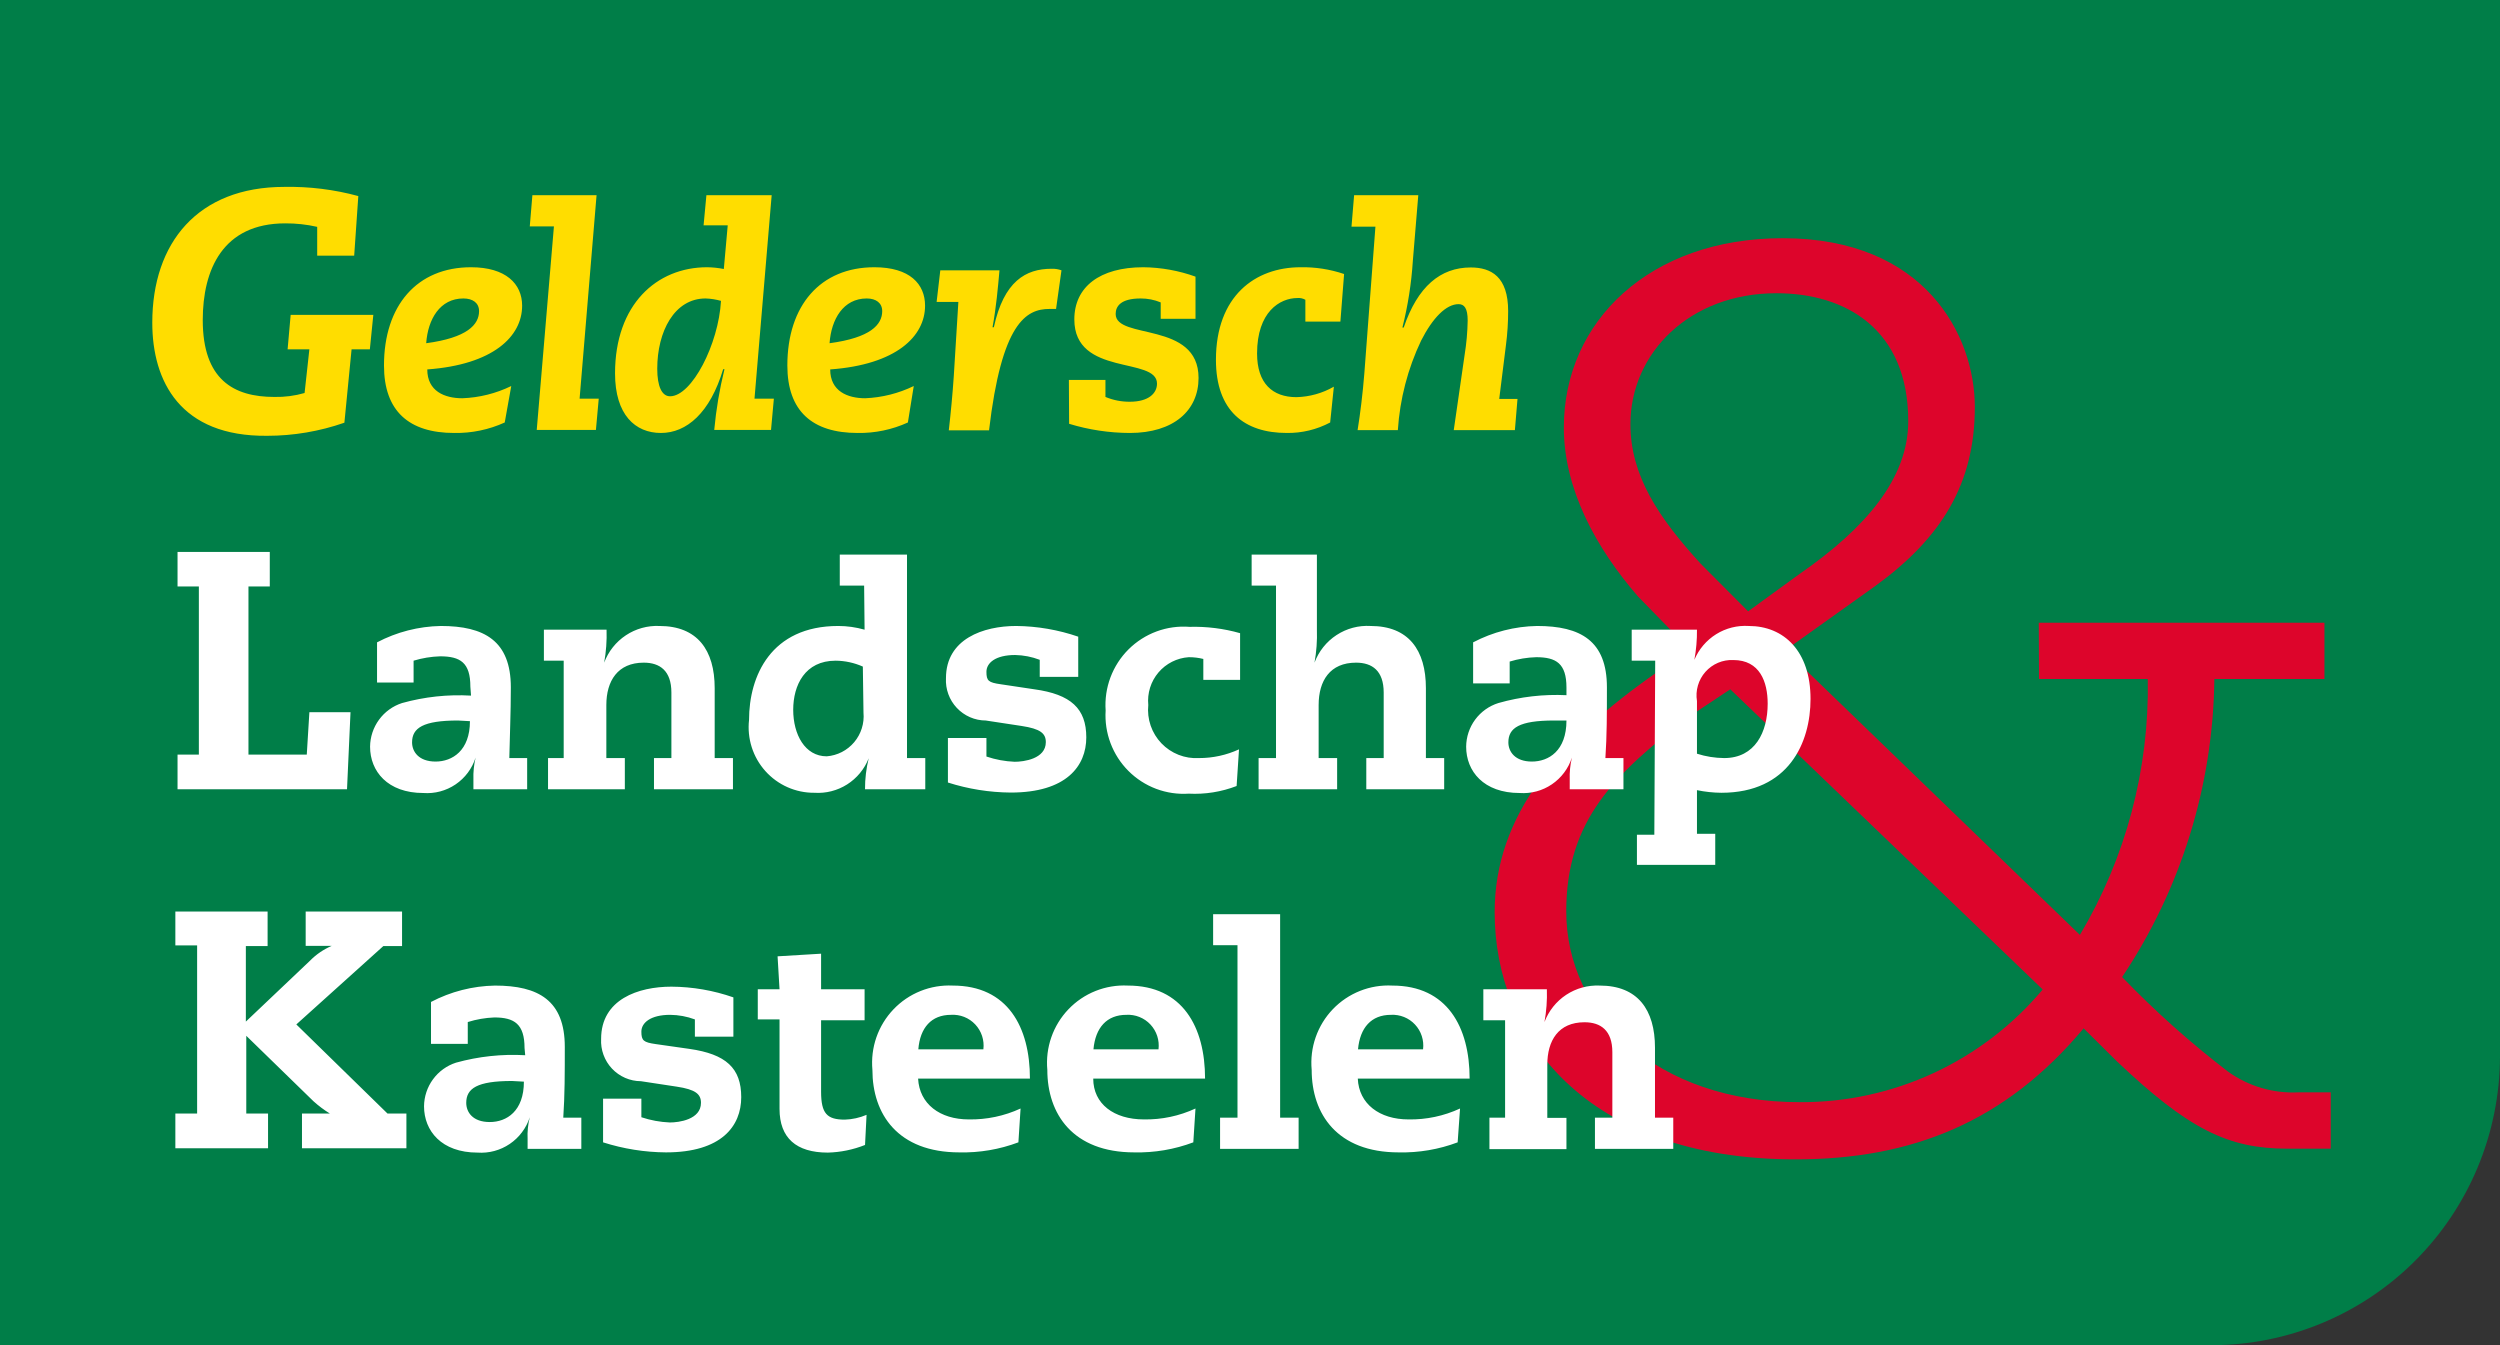 <?xml version="1.0" encoding="UTF-8"?>
<svg xmlns="http://www.w3.org/2000/svg" viewBox="0 0 197 106" fill="none">
  <rect x="0" y="0" width="197" height="106" fill="#333333" stroke="none"/>
  <path d="M0,0 L197,0 L197,83.289 C196.973,89.322 194.566,95.098 190.305,99.355 C186.045,103.611 180.279,106 174.267,106 L0,106 L0,0 Z" fill="#007E48"></path>
  <path d="M28.235,15.45 L27.91,20.147 L24.995,20.147 L24.995,17.876 C24.168,17.688 23.323,17.596 22.475,17.601 C17.555,17.601 15.977,21.248 15.977,25.222 C15.977,29.919 18.412,31.279 21.618,31.279 C22.423,31.297 23.227,31.192 24.001,30.969 L24.378,27.528 L22.663,27.528 L22.904,24.809 L29.418,24.809 L29.144,27.528 L27.704,27.528 L27.138,33.309 C25.181,33.992 23.124,34.341 21.052,34.341 C14.212,34.41 12,30.057 12,25.429 C12,19.132 15.583,14.727 22.406,14.727 C24.374,14.69 26.336,14.933 28.235,15.45 Z M37.115,21.059 C39.858,21.059 41.144,22.367 41.144,24.087 C41.144,26.513 38.864,28.733 33.669,29.111 C33.669,30.831 35.041,31.382 36.43,31.382 C37.768,31.334 39.082,31.005 40.287,30.419 L39.773,33.292 C38.524,33.86 37.166,34.142 35.795,34.118 C32.229,34.118 30.258,32.397 30.258,28.801 C30.258,24.07 32.864,21.059 37.115,21.059 Z M68.9,21.059 C71.695,21.059 72.895,22.384 72.895,24.087 C72.895,26.513 70.615,28.733 65.42,29.111 C65.42,30.831 66.792,31.382 68.18,31.382 C69.507,31.327 70.808,30.999 72.004,30.419 L71.541,33.292 C70.298,33.858 68.945,34.14 67.58,34.118 C64.014,34.118 62.043,32.397 62.043,28.801 C62.043,24.07 64.649,21.059 68.9,21.059 Z M90.092,21.059 C91.495,21.073 92.886,21.323 94.206,21.799 L94.206,25.119 L94.206,25.119 L91.463,25.119 L91.463,23.829 C90.963,23.622 90.427,23.517 89.886,23.519 C88.309,23.519 87.914,24.139 87.914,24.741 C87.914,26.806 94.446,25.274 94.446,29.782 C94.446,32.346 92.492,34.118 89.029,34.118 C87.408,34.113 85.796,33.869 84.246,33.395 L84.228,29.937 L87.109,29.937 L87.109,31.279 L87.109,31.279 C87.717,31.533 88.37,31.662 89.029,31.657 C90.52,31.657 91.172,30.986 91.172,30.229 C91.172,28.079 84.657,29.696 84.657,25.171 C84.657,22.608 86.663,21.059 90.092,21.059 Z M60.808,15.381 L59.454,31.416 L60.98,31.416 L60.757,33.877 L56.282,33.877 C56.431,32.264 56.7,30.666 57.088,29.094 L56.985,29.094 C55.957,32.535 54.105,34.118 52.082,34.118 C50.059,34.118 48.465,32.69 48.465,29.421 C48.465,24.001 51.739,21.059 55.717,21.059 C56.16,21.064 56.602,21.11 57.037,21.197 L57.345,17.756 L55.442,17.756 L55.665,15.381 L60.808,15.381 Z M105.914,21.592 L105.623,25.343 L102.863,25.343 L102.863,23.622 C102.675,23.515 102.46,23.467 102.245,23.485 C100.84,23.485 99.057,24.586 99.057,27.855 C99.057,30.212 100.274,31.296 102.16,31.296 C103.196,31.27 104.209,30.987 105.108,30.47 L104.817,33.292 C103.761,33.852 102.582,34.136 101.388,34.117 C98.079,34.117 95.816,32.397 95.816,28.354 C95.816,23.347 98.885,21.059 102.485,21.059 C103.65,21.037 104.81,21.218 105.914,21.592 Z M82.857,21.179 C83.125,21.169 83.392,21.21 83.645,21.3 L83.217,24.345 L82.702,24.345 C80.851,24.345 78.931,25.446 77.936,33.911 L74.765,33.911 C74.919,32.569 75.073,30.952 75.159,29.627 L75.519,23.794 L73.805,23.794 L74.096,21.3 L78.759,21.3 C78.639,22.642 78.502,24.225 78.211,25.79 L78.314,25.79 C79.102,22.16 80.834,21.179 82.857,21.179 Z M111.761,15.381 L111.333,20.543 C111.221,22.32 110.945,24.082 110.51,25.808 L110.613,25.808 C111.71,22.573 113.51,21.076 115.893,21.076 C117.504,21.076 118.842,21.799 118.842,24.517 C118.842,25.409 118.785,26.3 118.67,27.184 L118.139,31.434 L119.579,31.434 L119.373,33.894 L114.556,33.894 L115.413,27.958 C115.558,27.065 115.638,26.162 115.653,25.257 C115.653,24.276 115.379,23.967 114.933,23.967 C113.956,23.967 112.893,25.051 111.984,26.84 C110.932,29.053 110.31,31.447 110.15,33.894 L106.978,33.894 C107.184,32.638 107.39,30.952 107.51,29.421 L108.384,17.859 L106.498,17.859 L106.704,15.381 L111.761,15.381 Z M47.009,15.381 L45.672,31.416 L47.181,31.416 L46.958,33.877 L42.295,33.877 L43.649,17.842 L41.746,17.842 L41.952,15.381 L47.009,15.381 Z M55.597,23.519 C53.145,23.519 51.791,26.117 51.791,29.059 C51.791,30.436 52.151,31.227 52.802,31.227 C54.517,31.227 56.625,27.115 56.814,23.709 C56.417,23.595 56.009,23.532 55.597,23.519 Z M36.515,23.519 C34.664,23.519 33.721,25.154 33.584,27.046 C36.807,26.616 37.75,25.584 37.75,24.517 C37.75,23.881 37.27,23.519 36.515,23.519 Z M68.3,23.519 C66.449,23.519 65.506,25.154 65.369,27.046 C68.592,26.616 69.518,25.584 69.518,24.517 C69.518,23.881 69.038,23.519 68.3,23.519 Z" fill="#FFDD00"></path>
  <path d="M141.798,45.232 C147.044,41.602 150.37,37.679 150.37,33.188 C150.37,25.928 145.432,23.106 139.981,23.106 C133.123,23.106 128.477,27.837 128.477,33.429 C128.477,37.472 130.689,40.793 134.015,44.423 L137.752,48.174 L141.798,45.232 Z M133.312,56.329 C127.157,60.974 123.42,64.691 123.42,71.814 C123.42,79.986 130.586,86.851 141.798,86.851 C145.446,86.874 149.055,86.091 152.368,84.557 C155.68,83.022 158.616,80.774 160.965,77.973 L136.346,54.316 L133.312,56.329 Z M160.656,49.069 L183.166,49.069 L183.166,53.507 L174.491,53.507 C174.397,61.879 171.871,70.041 167.222,76.992 C169.821,79.688 172.617,82.184 175.588,84.459 C177.205,85.611 179.163,86.181 181.143,86.076 L183.663,86.076 L183.663,90.515 L180.234,90.515 C175.588,90.515 172.468,89.001 166.811,83.633 L164.188,81.035 C158.033,88.399 150.678,91.358 141.489,91.358 C124.945,91.358 117.779,81.672 117.779,71.882 C117.779,64.226 122.82,58.376 130.586,52.957 L133.106,51.133 L129.077,47.004 C125.751,43.167 123.231,38.539 123.231,33.687 C123.231,25.326 129.986,18.77 140.478,18.77 C151.69,18.77 155.616,26.427 155.616,32.07 C155.616,38.126 152.993,42.393 147.747,46.195 L140.683,51.236 L163.896,73.672 C167.521,67.583 169.374,60.598 169.245,53.507 L160.673,53.507 L160.656,49.069 Z" fill="#DD052B"></path>
  <path d="M39.003,77.664 C42.432,77.664 44.506,78.834 44.506,82.498 C44.506,84.563 44.506,86.3 44.386,88.073 L45.809,88.073 L45.809,90.533 L41.575,90.533 L41.575,89.759 C41.547,89.18 41.605,88.6 41.746,88.038 C41.469,88.897 40.913,89.638 40.167,90.143 C39.422,90.648 38.529,90.888 37.632,90.825 C34.786,90.825 33.414,89.105 33.414,87.178 C33.42,86.411 33.667,85.666 34.12,85.049 C34.572,84.431 35.207,83.972 35.934,83.737 C37.708,83.245 39.549,83.047 41.386,83.152 L41.334,82.584 C41.334,80.692 40.529,80.175 38.952,80.175 C38.242,80.202 37.538,80.324 36.86,80.537 L36.86,82.257 L33.963,82.257 L33.963,78.954 C35.52,78.136 37.246,77.694 39.003,77.664 Z M64.702,75.151 L64.702,77.956 L68.13,77.956 L68.13,80.399 L64.702,80.399 L64.702,86.025 C64.702,87.745 65.165,88.227 66.57,88.227 C67.16,88.209 67.742,88.08 68.285,87.849 L68.165,90.223 C67.23,90.595 66.238,90.799 65.233,90.825 C62.747,90.825 61.427,89.672 61.427,87.384 L61.427,80.33 L59.713,80.33 L59.713,77.956 L61.427,77.956 L61.273,75.358 L64.702,75.151 Z M75.072,77.663 C79.41,77.663 81.158,80.932 81.158,84.993 L72.346,84.993 C72.449,86.989 74.061,88.21 76.341,88.21 C77.748,88.234 79.143,87.94 80.421,87.35 L80.25,90.016 C78.765,90.575 77.188,90.844 75.604,90.808 C70.735,90.808 68.746,87.78 68.746,84.305 C68.667,83.437 68.774,82.563 69.059,81.741 C69.345,80.919 69.803,80.168 70.403,79.539 C71.002,78.909 71.729,78.416 72.535,78.093 C73.34,77.769 74.206,77.623 75.072,77.663 Z M109.72,77.664 C114.04,77.664 115.806,80.933 115.806,84.993 L106.994,84.993 C107.08,86.989 108.708,88.21 110.989,88.21 C112.39,88.235 113.779,87.941 115.052,87.35 L114.863,90.017 C113.379,90.575 111.802,90.844 110.217,90.808 C105.365,90.808 103.36,87.78 103.36,84.305 C103.28,83.435 103.387,82.558 103.675,81.733 C103.963,80.908 104.424,80.155 105.027,79.525 C105.631,78.895 106.362,78.403 107.172,78.082 C107.981,77.761 108.85,77.618 109.72,77.664 Z M88.873,77.663 C93.193,77.663 94.959,80.932 94.959,84.993 L86.147,84.993 C86.147,86.988 87.775,88.21 90.141,88.21 C91.543,88.234 92.932,87.94 94.204,87.35 L94.033,90.016 C92.549,90.575 90.972,90.843 89.387,90.808 C84.535,90.808 82.529,87.78 82.529,84.304 C82.45,83.436 82.557,82.56 82.844,81.737 C83.13,80.913 83.59,80.161 84.192,79.532 C84.793,78.902 85.522,78.409 86.33,78.087 C87.137,77.765 88.005,77.62 88.873,77.663 Z M52.905,77.749 C54.569,77.759 56.22,78.044 57.791,78.593 L57.791,81.689 L54.757,81.689 L54.757,80.33 C54.131,80.097 53.47,79.975 52.803,79.969 C51.277,79.969 50.54,80.588 50.54,81.294 C50.54,81.999 50.711,82.137 51.671,82.274 L54.328,82.653 C57.209,83.066 58.409,84.167 58.409,86.455 C58.409,88.743 56.849,90.808 52.477,90.808 C50.795,90.795 49.125,90.529 47.522,90.017 L47.522,86.576 L50.54,86.576 L50.54,88.038 C51.265,88.281 52.021,88.419 52.785,88.451 C53.488,88.451 55.237,88.227 55.237,86.903 C55.237,86.214 54.808,85.853 53.334,85.629 L50.505,85.199 C50.078,85.198 49.655,85.109 49.263,84.938 C48.87,84.767 48.517,84.518 48.223,84.206 C47.93,83.894 47.703,83.525 47.556,83.122 C47.408,82.719 47.345,82.29 47.368,81.862 C47.368,78.747 50.3,77.749 52.905,77.749 Z M126.059,77.663 C129.042,77.663 130.413,79.556 130.413,82.567 L130.413,88.072 L131.853,88.072 L131.853,90.533 L125.682,90.533 L125.682,88.072 L127.053,88.072 L127.053,82.911 C127.053,81.19 126.127,80.554 124.859,80.554 C122.801,80.554 121.927,81.999 121.927,83.909 L121.927,88.09 L123.436,88.09 L123.436,90.55 L117.367,90.55 L117.367,88.072 L118.601,88.072 L118.601,80.399 L116.887,80.399 L116.887,77.956 L121.893,77.956 C121.922,78.82 121.859,79.686 121.704,80.537 C122.036,79.658 122.635,78.907 123.417,78.391 C124.199,77.875 125.124,77.621 126.059,77.663 Z M100.874,72.037 L100.874,88.072 L102.331,88.072 L102.331,90.532 L96.142,90.532 L96.142,88.072 L97.514,88.072 L97.514,74.48 L95.594,74.48 L95.594,72.037 L100.874,72.037 Z M21.087,71.831 L21.087,74.549 L19.373,74.549 L19.373,80.502 L24.43,75.702 C24.92,75.203 25.503,74.806 26.145,74.532 L24.087,74.532 L24.087,71.831 L31.682,71.831 L31.682,74.549 L30.208,74.549 L23.35,80.726 L30.534,87.746 L32.025,87.746 L32.025,90.481 L23.796,90.481 L23.796,87.746 L25.991,87.746 C25.534,87.464 25.104,87.141 24.705,86.782 L19.407,81.621 L19.407,87.746 L21.122,87.746 L21.122,90.481 L13.818,90.481 L13.818,87.746 L15.533,87.746 L15.533,74.498 L13.818,74.498 L13.818,71.831 L21.087,71.831 Z M40.34,85.182 C37.597,85.182 36.74,85.767 36.74,86.903 C36.74,87.642 37.254,88.417 38.592,88.417 C39.929,88.417 41.283,87.556 41.283,85.234 L40.34,85.182 Z M109.6,79.969 C108.057,79.969 107.166,80.984 107.011,82.688 L112.137,82.688 C112.181,82.335 112.146,81.977 112.036,81.639 C111.927,81.301 111.744,80.992 111.502,80.733 C111.26,80.473 110.964,80.27 110.636,80.139 C110.307,80.007 109.953,79.949 109.6,79.969 Z M88.753,79.969 C87.21,79.969 86.318,80.984 86.164,82.687 L91.29,82.687 C91.333,82.334 91.299,81.977 91.189,81.639 C91.079,81.301 90.897,80.992 90.655,80.732 C90.413,80.473 90.117,80.27 89.788,80.138 C89.46,80.006 89.106,79.948 88.753,79.969 Z M74.935,79.969 C73.392,79.969 72.501,80.984 72.364,82.687 L77.49,82.687 C77.533,82.333 77.498,81.974 77.388,81.635 C77.277,81.295 77.093,80.985 76.849,80.725 C76.605,80.466 76.307,80.263 75.976,80.132 C75.645,80.002 75.29,79.946 74.935,79.969 Z M137.802,49.327 C140.579,49.327 142.67,51.323 142.67,55.073 C142.67,58.514 140.956,62.471 135.641,62.471 C134.996,62.464 134.353,62.395 133.721,62.265 L133.721,65.706 L135.161,65.706 L135.161,68.149 L128.99,68.149 L128.99,65.775 L130.361,65.775 L130.43,52.062 L128.578,52.062 L128.578,49.619 L133.721,49.619 C133.729,50.416 133.661,51.211 133.516,51.994 C133.866,51.158 134.467,50.452 135.235,49.974 C136.003,49.496 136.9,49.27 137.802,49.327 Z M93.742,49.396 C95.085,49.359 96.426,49.527 97.719,49.895 L97.719,53.576 L94.822,53.576 L94.822,51.925 C94.446,51.831 94.061,51.785 93.673,51.787 C93.215,51.817 92.767,51.94 92.356,52.147 C91.946,52.354 91.581,52.642 91.284,52.993 C90.986,53.345 90.762,53.753 90.625,54.193 C90.488,54.633 90.44,55.096 90.485,55.555 C90.429,56.103 90.493,56.657 90.671,57.178 C90.85,57.699 91.139,58.174 91.519,58.572 C91.899,58.969 92.361,59.279 92.872,59.48 C93.383,59.681 93.931,59.769 94.479,59.736 C95.568,59.739 96.644,59.504 97.634,59.048 L97.445,61.938 C96.243,62.401 94.959,62.606 93.673,62.54 C92.8,62.598 91.924,62.469 91.104,62.16 C90.285,61.851 89.54,61.371 88.92,60.75 C88.3,60.13 87.82,59.384 87.51,58.562 C87.2,57.74 87.069,56.862 87.124,55.985 C87.063,55.099 87.192,54.211 87.503,53.38 C87.815,52.548 88.301,51.794 88.929,51.169 C89.557,50.544 90.312,50.062 91.143,49.755 C91.973,49.449 92.86,49.327 93.742,49.396 Z M121.122,49.327 C124.551,49.327 126.625,50.497 126.625,54.161 C126.625,56.226 126.625,57.964 126.505,59.736 L127.928,59.736 L127.928,62.196 L123.694,62.196 L123.694,61.422 C123.674,60.843 123.732,60.265 123.865,59.701 C123.588,60.56 123.032,61.301 122.286,61.806 C121.541,62.312 120.648,62.552 119.751,62.489 C116.905,62.489 115.533,60.768 115.533,58.841 C115.538,58.072 115.787,57.324 116.243,56.705 C116.699,56.087 117.339,55.63 118.07,55.4 C119.814,54.903 121.626,54.694 123.437,54.781 L123.437,54.178 C123.437,52.286 122.631,51.787 121.054,51.787 C120.344,51.807 119.641,51.923 118.962,52.131 L118.962,53.852 L116.082,53.852 L116.082,50.617 C117.639,49.799 119.365,49.357 121.122,49.327 Z M34.734,49.327 C38.163,49.327 40.254,50.497 40.254,54.161 C40.254,56.226 40.169,57.964 40.134,59.736 L41.54,59.736 L41.54,62.196 L37.305,62.196 L37.305,61.422 C37.286,60.843 37.344,60.265 37.477,59.701 C37.202,60.562 36.647,61.305 35.901,61.81 C35.154,62.316 34.26,62.555 33.362,62.489 C30.534,62.489 29.162,60.768 29.162,58.841 C29.169,58.074 29.416,57.329 29.868,56.712 C30.32,56.094 30.955,55.635 31.682,55.4 C33.45,54.907 35.286,54.709 37.117,54.815 L37.065,54.11 C37.065,52.217 36.277,51.718 34.682,51.718 C33.973,51.74 33.27,51.856 32.591,52.062 L32.591,53.783 L29.711,53.783 L29.711,50.617 C31.262,49.801 32.982,49.359 34.734,49.327 Z M71.472,43.701 L71.472,59.736 L72.912,59.736 L72.912,62.196 L68.163,62.196 C68.16,61.373 68.258,60.552 68.454,59.753 C68.119,60.603 67.523,61.324 66.753,61.813 C65.983,62.301 65.078,62.532 64.168,62.471 C63.441,62.476 62.721,62.326 62.056,62.031 C61.39,61.736 60.795,61.302 60.309,60.759 C59.823,60.216 59.457,59.575 59.236,58.88 C59.015,58.185 58.943,57.45 59.025,56.725 C59.025,53.284 60.74,49.327 66.054,49.327 C66.756,49.328 67.454,49.427 68.129,49.619 L68.094,46.144 L66.174,46.144 L66.174,43.701 L71.472,43.701 Z M80.079,49.327 C81.742,49.344 83.392,49.629 84.965,50.17 L84.965,53.335 L81.931,53.335 L81.931,51.993 C81.312,51.756 80.656,51.628 79.993,51.615 C78.451,51.615 77.731,52.234 77.731,52.94 C77.731,53.645 77.885,53.783 78.862,53.92 L81.502,54.316 C84.382,54.712 85.6,55.83 85.6,58.101 C85.6,60.372 84.022,62.454 79.651,62.454 C77.969,62.441 76.299,62.175 74.696,61.663 L74.696,58.153 L77.731,58.153 L77.731,59.615 C78.45,59.859 79.201,59.998 79.959,60.028 C80.662,60.028 82.411,59.804 82.411,58.48 C82.411,57.791 81.982,57.43 80.508,57.207 L77.679,56.776 C77.251,56.775 76.829,56.686 76.436,56.515 C76.044,56.344 75.69,56.095 75.397,55.783 C75.103,55.471 74.876,55.102 74.729,54.699 C74.582,54.296 74.519,53.867 74.542,53.439 C74.542,50.342 77.49,49.327 80.079,49.327 Z M21.259,43.494 L21.259,46.212 L19.579,46.212 L19.579,59.46 L24.174,59.46 L24.379,56.123 L27.62,56.123 L27.345,62.196 L13.99,62.196 L13.99,59.46 L15.67,59.46 L15.67,46.212 L13.99,46.212 L13.99,43.494 L21.259,43.494 Z M51.963,49.327 C54.946,49.327 56.317,51.219 56.317,54.23 L56.317,59.736 L57.757,59.736 L57.757,62.196 L51.534,62.196 L51.534,59.736 L52.906,59.736 L52.906,54.574 C52.906,52.854 51.997,52.217 50.728,52.217 C48.671,52.217 47.78,53.662 47.78,55.555 L47.78,59.736 L49.237,59.736 L49.237,62.196 L43.185,62.196 L43.185,59.736 L44.419,59.736 L44.419,52.062 L42.859,52.062 L42.859,49.619 L47.797,49.619 C47.826,50.489 47.763,51.36 47.608,52.217 C47.937,51.336 48.535,50.581 49.318,50.062 C50.1,49.542 51.026,49.285 51.963,49.327 Z M103.772,43.701 L103.772,49.619 C103.801,50.489 103.738,51.36 103.583,52.217 C103.916,51.324 104.524,50.561 105.321,50.041 C106.117,49.52 107.058,49.27 108.007,49.327 C110.99,49.327 112.361,51.219 112.361,54.23 L112.361,59.736 L113.801,59.736 L113.801,62.196 L107.664,62.196 L107.664,59.736 L109.035,59.736 L109.035,54.574 C109.035,52.854 108.127,52.217 106.858,52.217 C104.801,52.217 103.909,53.645 103.909,55.555 L103.909,59.736 L105.366,59.736 L105.366,62.196 L99.177,62.196 L99.177,59.736 L100.549,59.736 L100.549,46.144 L98.629,46.144 L98.629,43.701 L103.772,43.701 Z M36.088,56.776 C33.345,56.776 32.471,57.361 32.471,58.497 C32.471,59.237 33.002,60.011 34.322,60.011 C35.642,60.011 37.031,59.151 37.031,56.828 L36.088,56.776 Z M123.437,56.776 L122.459,56.776 C119.716,56.776 118.859,57.361 118.859,58.497 C118.859,59.237 119.391,60.011 120.711,60.011 C122.031,60.011 123.437,59.168 123.437,56.776 Z M135.38,52.228 C135,52.39 134.66,52.635 134.386,52.944 C134.112,53.254 133.91,53.621 133.795,54.02 C133.68,54.418 133.655,54.836 133.721,55.245 L133.721,59.392 C134.414,59.614 135.137,59.73 135.864,59.736 C138.299,59.736 139.293,57.688 139.293,55.452 C139.293,53.731 138.676,52.011 136.584,52.011 C136.172,51.993 135.76,52.067 135.38,52.228 Z M65.849,52.062 C63.431,52.062 62.505,53.989 62.505,55.933 C62.505,57.878 63.431,59.598 65.146,59.598 C65.562,59.566 65.968,59.45 66.339,59.26 C66.711,59.068 67.041,58.805 67.311,58.485 C67.58,58.165 67.784,57.794 67.909,57.395 C68.035,56.995 68.081,56.575 68.043,56.157 L67.992,52.527 C67.317,52.226 66.587,52.068 65.849,52.062 Z" fill="#FFFFFF"></path>
</svg>
